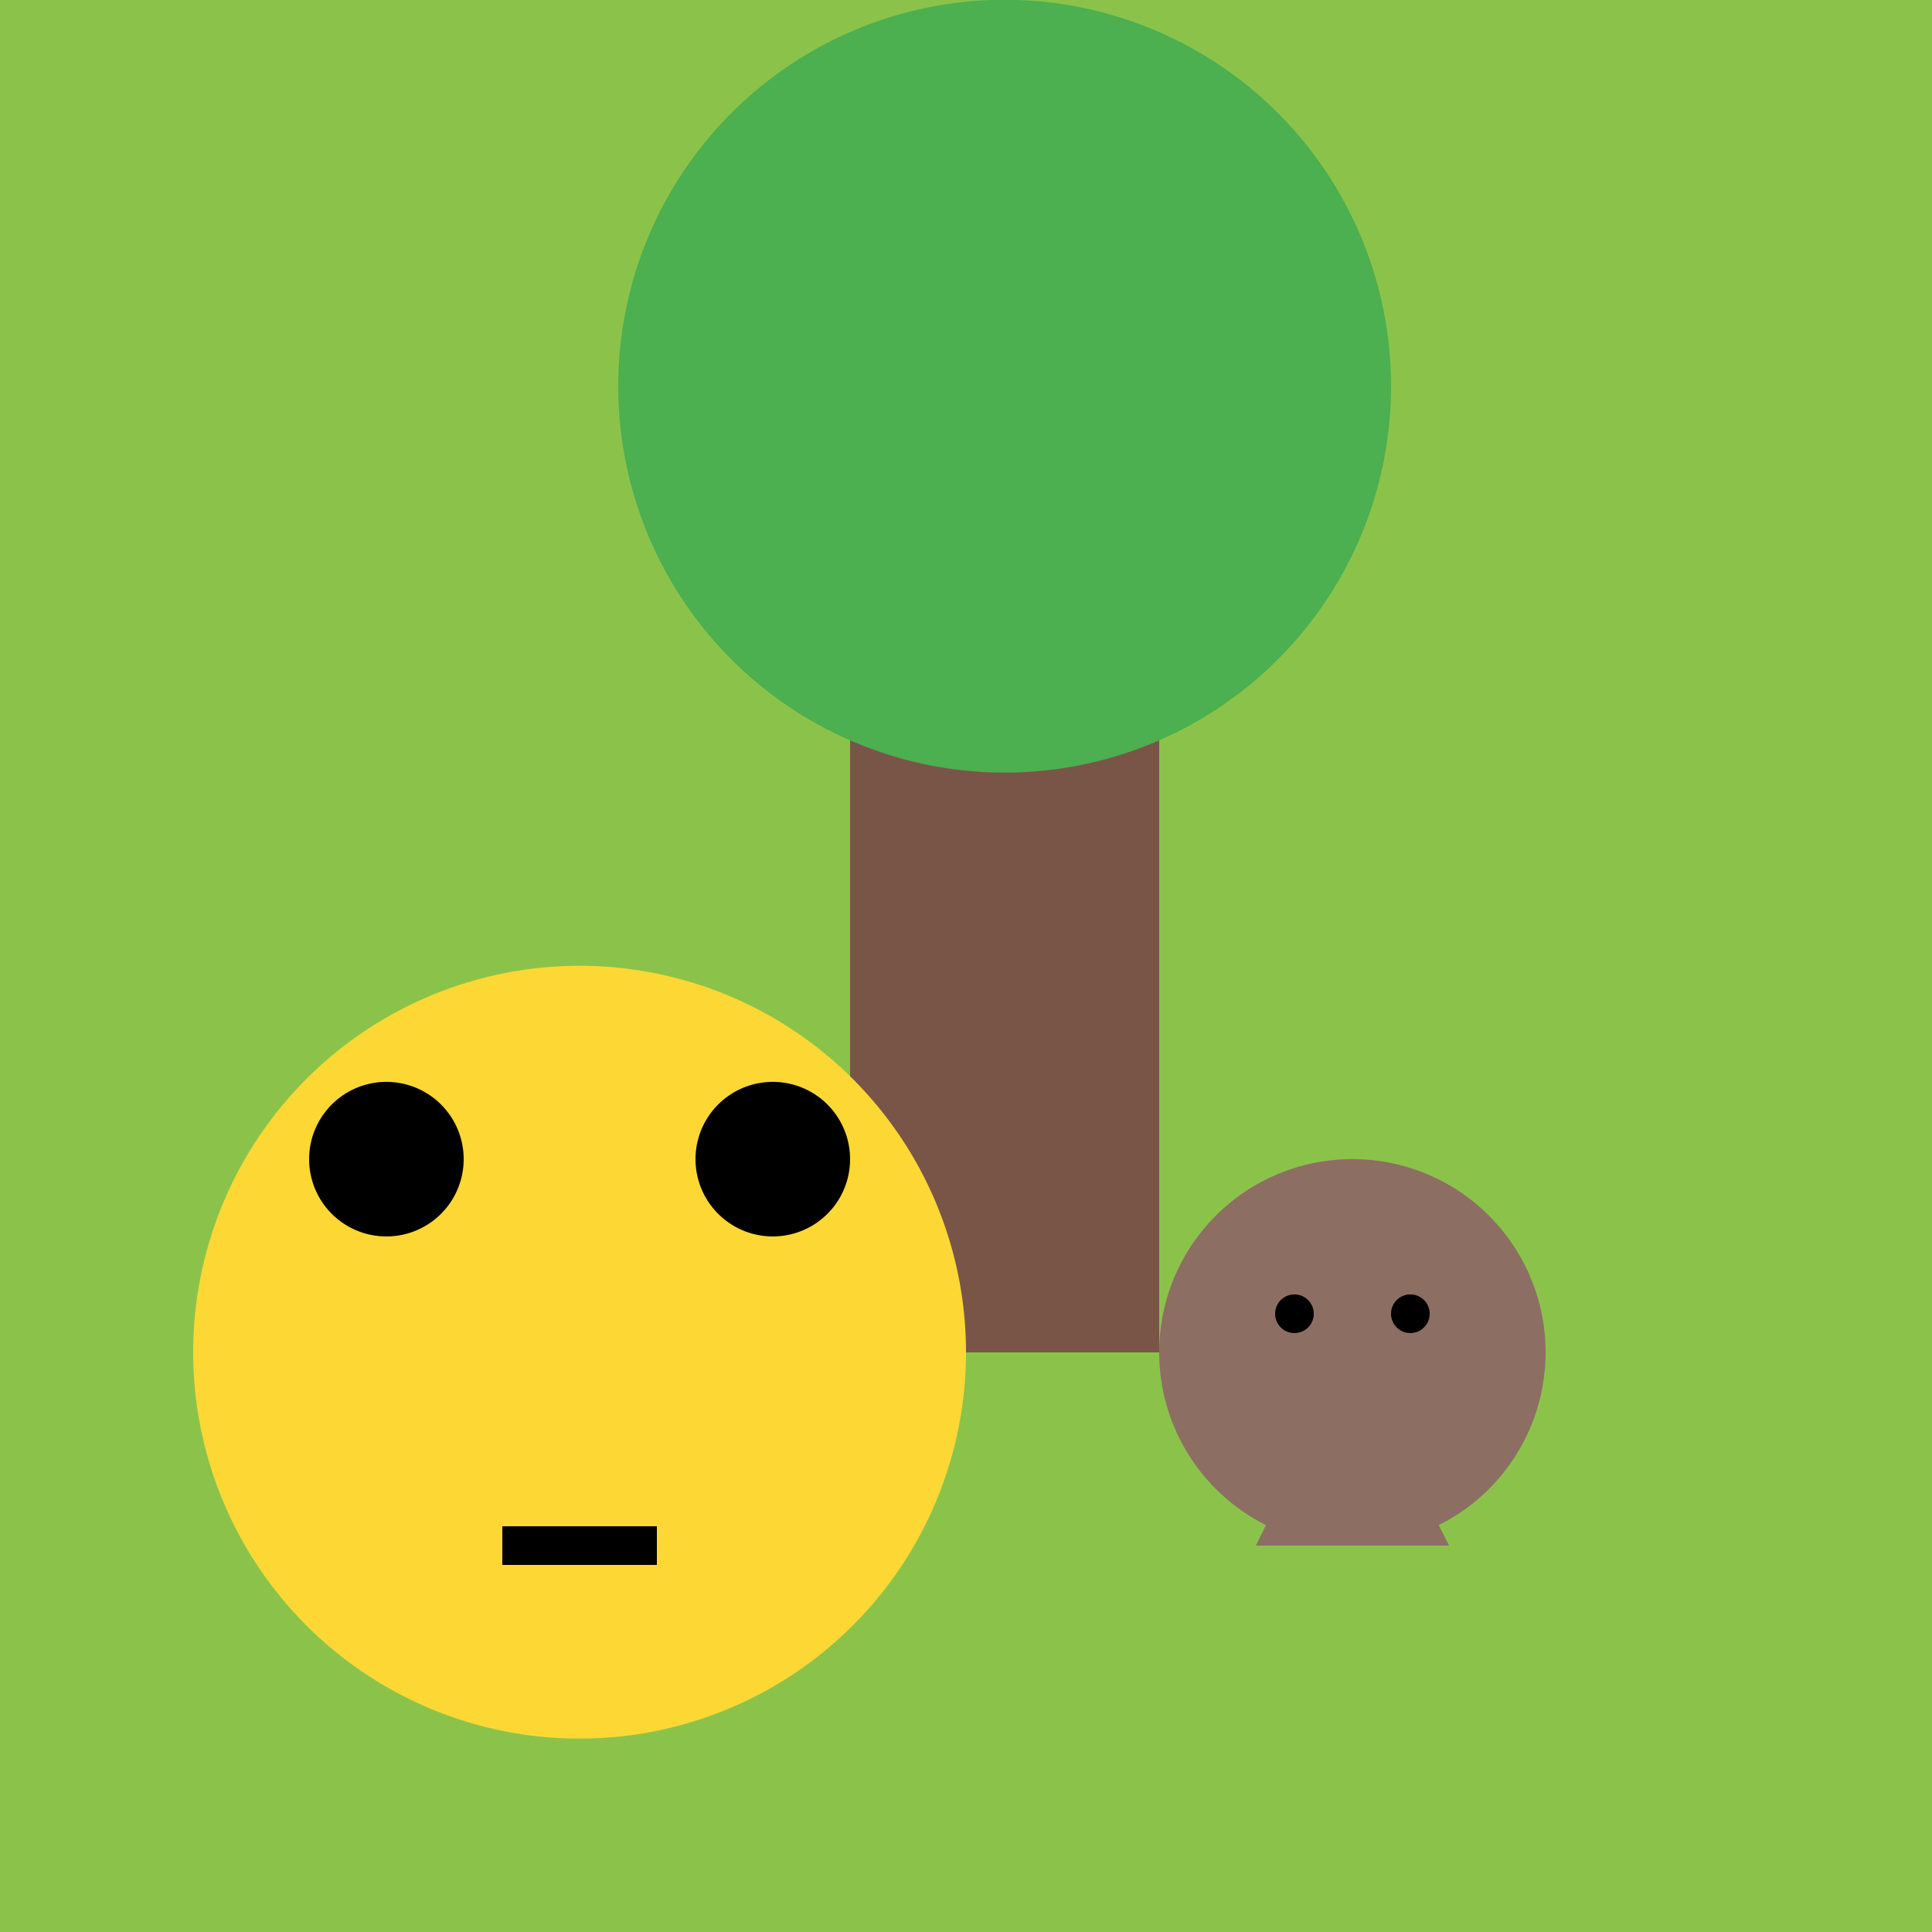 <!--

Generated by DrawGPT.
Free, open source, AI generated images in SVG, PNG, and HTML Canvas format.
https://drawgpt.ai

Created: 2023-09-26T06:23:02.675Z
Link: https://drawgpt.ai/prompt/30719/

-->
<svg xmlns="http://www.w3.org/2000/svg" xmlns:xlink="http://www.w3.org/1999/xlink" width="500" height="500"><defs/><g><rect fill="#8BC34A" stroke="none" x="0" y="0" width="512" height="512"/><rect fill="#795548" stroke="none" x="220" y="150" width="80" height="200"/><path fill="#4CAF50" stroke="none" paint-order="stroke fill markers" d=" M 360 100 A 100 100 0 1 1 360 99.9"/><path fill="#8D6E63" stroke="none" paint-order="stroke fill markers" d=" M 400 350 A 50 50 0 1 1 400 349.95"/><path fill="#8D6E63" stroke="none" paint-order="stroke fill markers" d=" M 350 350 L 375 400 L 325 400 Z"/><path fill="#000000" stroke="none" paint-order="stroke fill markers" d=" M 340 340 A 5 5 0 1 1 340 339.995"/><path fill="#000000" stroke="none" paint-order="stroke fill markers" d=" M 370 340 A 5 5 0 1 1 370 339.995"/><path fill="#FDD835" stroke="none" paint-order="stroke fill markers" d=" M 250 350 A 100 100 0 1 1 250 349.9"/><path fill="#000000" stroke="none" paint-order="stroke fill markers" d=" M 120 300 A 20 20 0 1 1 120 299.98"/><path fill="#000000" stroke="none" paint-order="stroke fill markers" d=" M 220 300 A 20 20 0 1 1 220 299.98"/><path fill="none" stroke="#000000" paint-order="fill stroke markers" d=" M 130 400 L 170 400" stroke-miterlimit="10" stroke-width="10" stroke-dasharray=""/></g></svg>